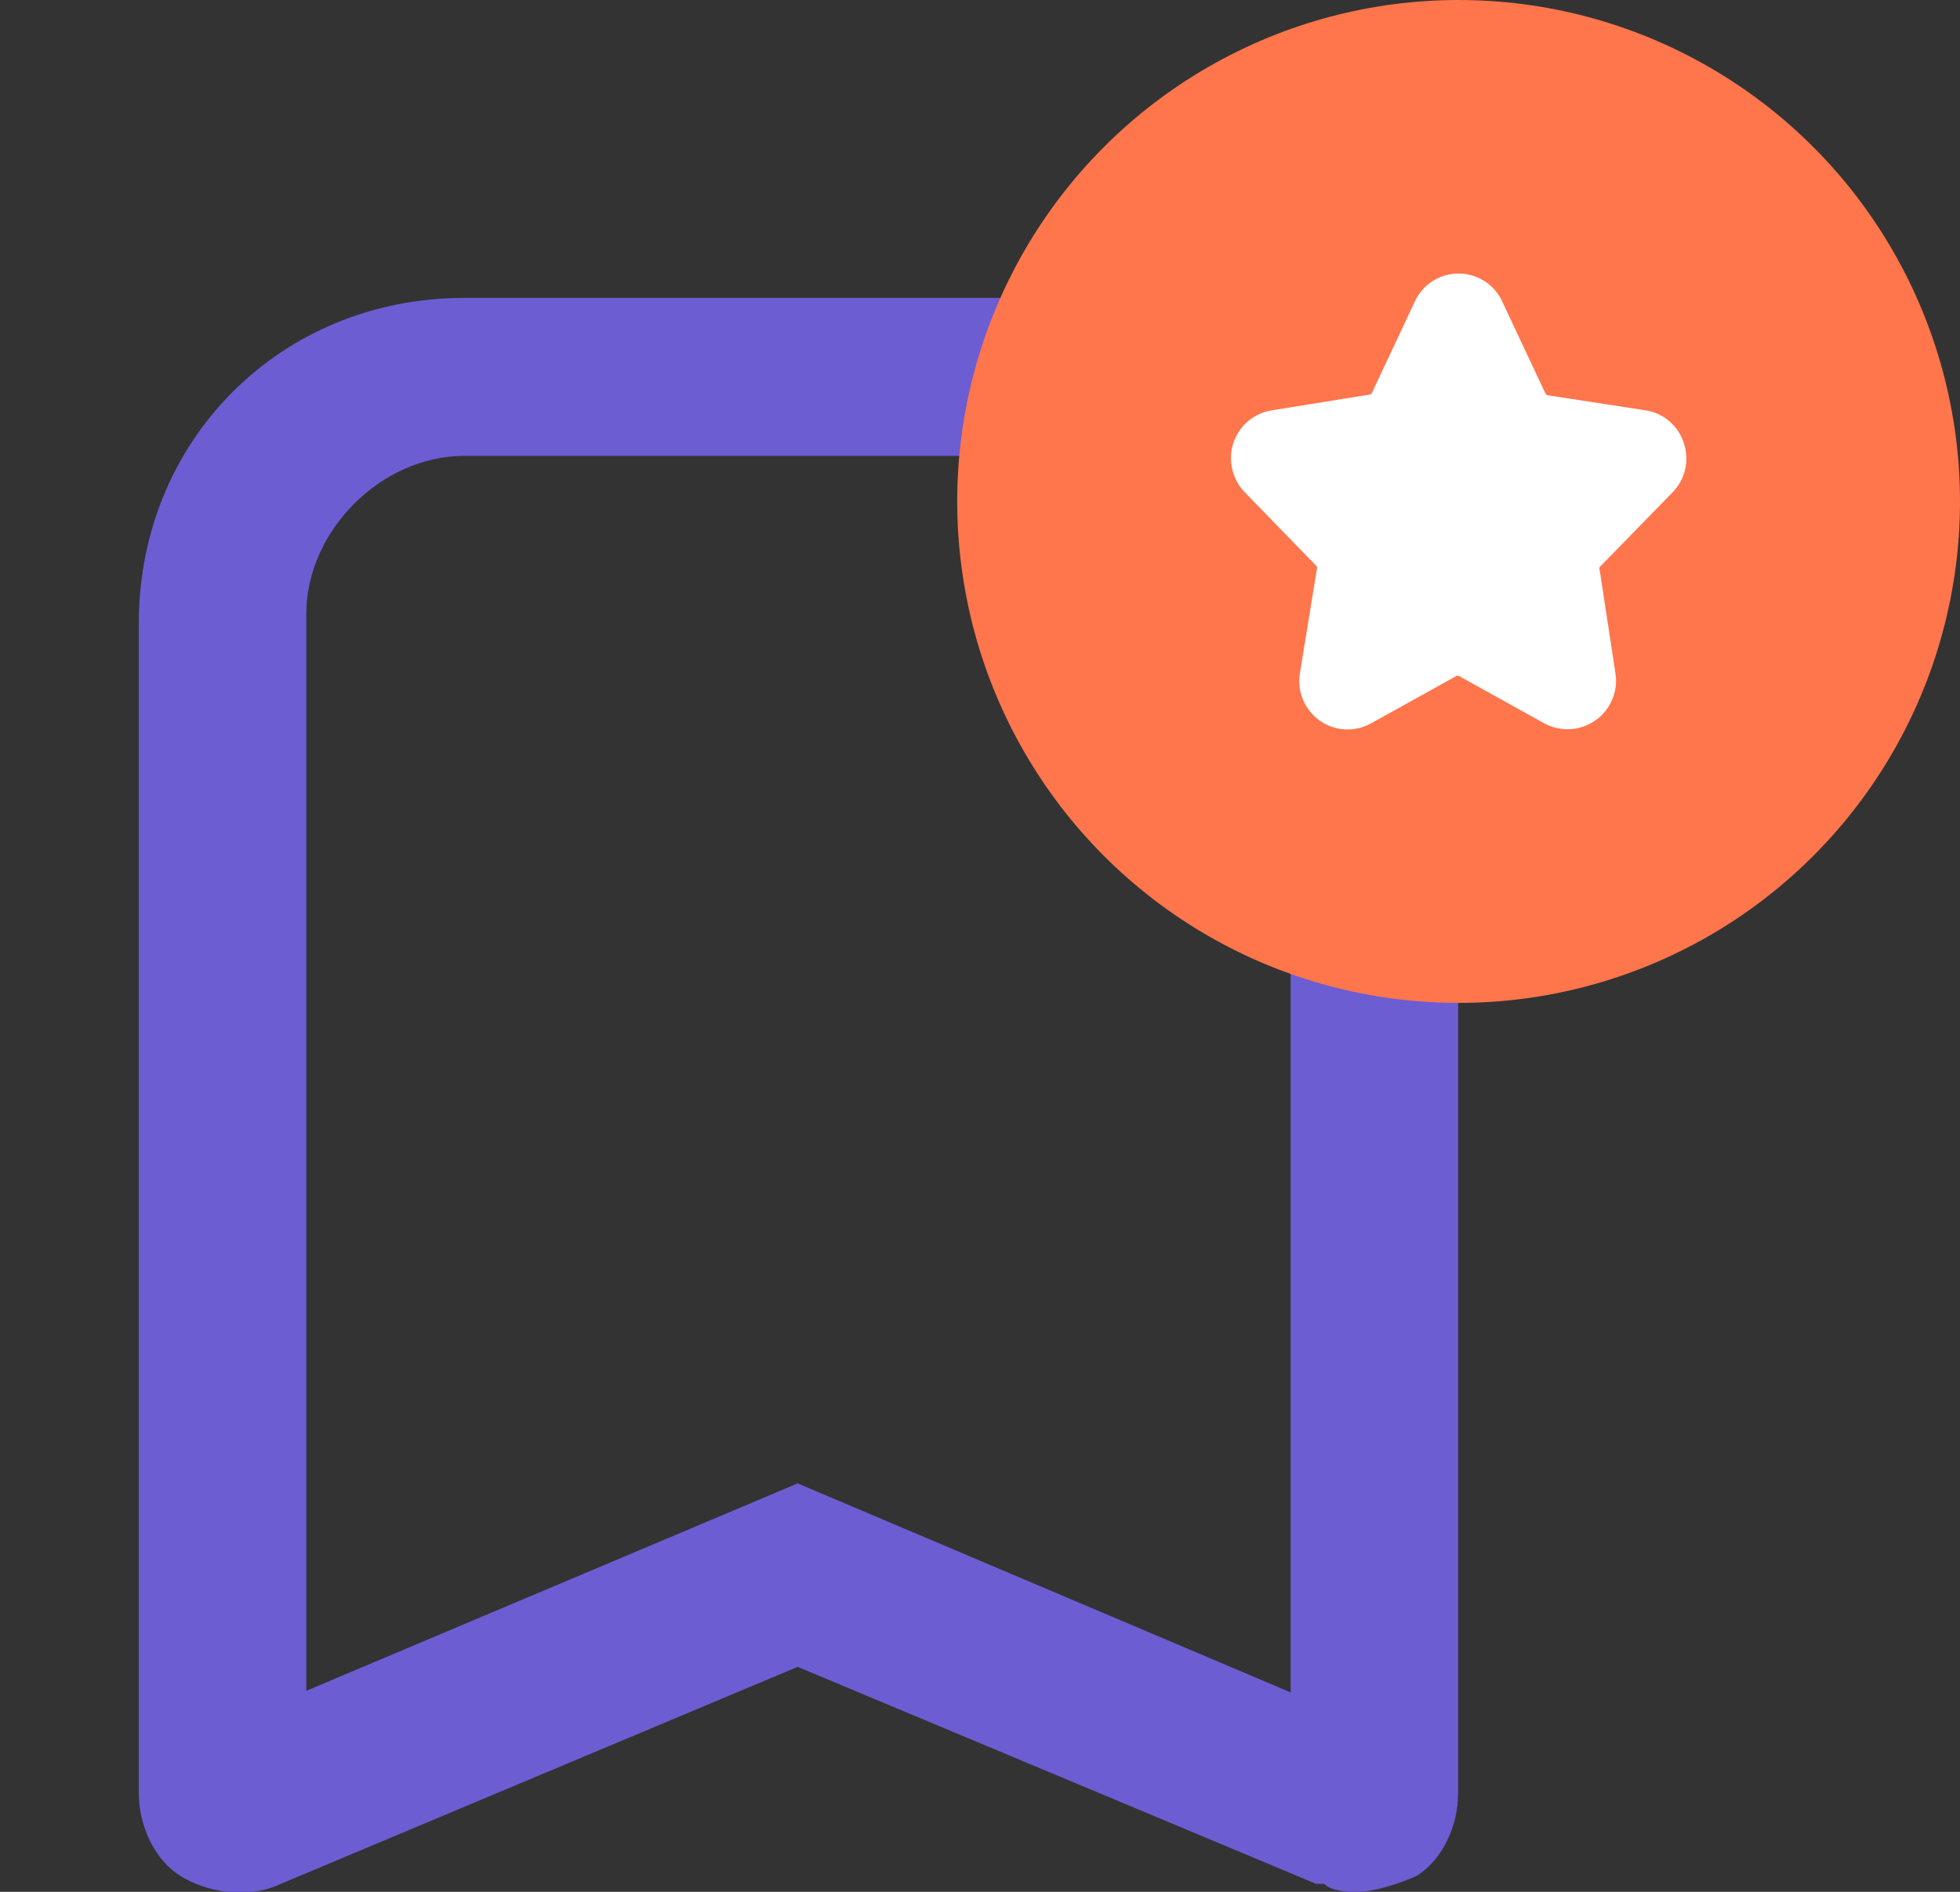 <svg width="86" height="83" viewBox="0 0 86 83" fill="none" xmlns="http://www.w3.org/2000/svg">
<rect x="0" y="0" width="86" height="83" fill="#333333" stroke="none"/>
<g clip-path="url(#clip0)">
<path d="M59.57 83C59.22 83 58.45 83 58.1 82.65H57.75L35 73.13L12.32 82.65C10.85 83.35 9.03 83 7.91 82.3C6.79 81.6 6.09 80.13 6.09 78.66V27.35C6.09 19.3 12.32 13.07 20.37 13.07H49.7C57.75 13.07 63.98 19.3 63.98 27.35V78.66C63.98 80.13 63.28 81.6 62.16 82.3C61.39 82.65 60.27 83 59.57 83ZM20.37 20C16.73 20 13.44 23.29 13.44 26.93V74.18L35 65.08L56.63 74.25V26.93C56.63 23.29 53.34 20 49.7 20H20.37Z" fill="#6C5DD3"/>
</g>
<circle cx="64" cy="22" r="22" fill="#FF754C"/>
<path d="M73.389 21.6C73.664 21.319 73.855 20.968 73.942 20.584C74.028 20.201 74.007 19.802 73.879 19.43C73.76 19.057 73.538 18.726 73.239 18.473C72.941 18.22 72.577 18.056 72.189 18L67.899 17.34C67.879 17.334 67.861 17.324 67.845 17.31C67.83 17.296 67.818 17.279 67.809 17.26L65.929 13.26C65.765 12.886 65.494 12.567 65.152 12.343C64.809 12.12 64.409 12 63.999 12C63.595 11.998 63.199 12.114 62.858 12.332C62.517 12.55 62.247 12.862 62.079 13.23L60.199 17.23C60.189 17.25 60.175 17.267 60.158 17.28C60.141 17.294 60.121 17.304 60.099 17.31L55.819 18C55.431 18.058 55.067 18.222 54.767 18.474C54.467 18.727 54.243 19.058 54.119 19.43C53.997 19.803 53.978 20.202 54.067 20.585C54.155 20.967 54.346 21.318 54.619 21.6L57.779 24.85C57.788 24.87 57.793 24.893 57.793 24.915C57.793 24.937 57.788 24.96 57.779 24.98L57.039 29.52C56.971 29.915 57.016 30.322 57.169 30.693C57.322 31.064 57.577 31.384 57.905 31.615C58.233 31.847 58.62 31.98 59.021 32.001C59.422 32.021 59.82 31.927 60.169 31.73L63.899 29.66C63.918 29.65 63.939 29.645 63.959 29.645C63.98 29.645 64.001 29.65 64.019 29.66L67.749 31.73C68.1 31.923 68.497 32.013 68.896 31.991C69.295 31.969 69.68 31.835 70.006 31.605C70.332 31.374 70.588 31.056 70.742 30.688C70.897 30.319 70.944 29.914 70.879 29.52L70.189 25C70.179 24.982 70.173 24.961 70.173 24.94C70.173 24.919 70.179 24.898 70.189 24.88L73.389 21.6Z" fill="white"/>
<defs>
<clipPath id="clip0">
<rect width="70" height="70" fill="white" transform="translate(0 13)"/>
</clipPath>
</defs>
</svg>
